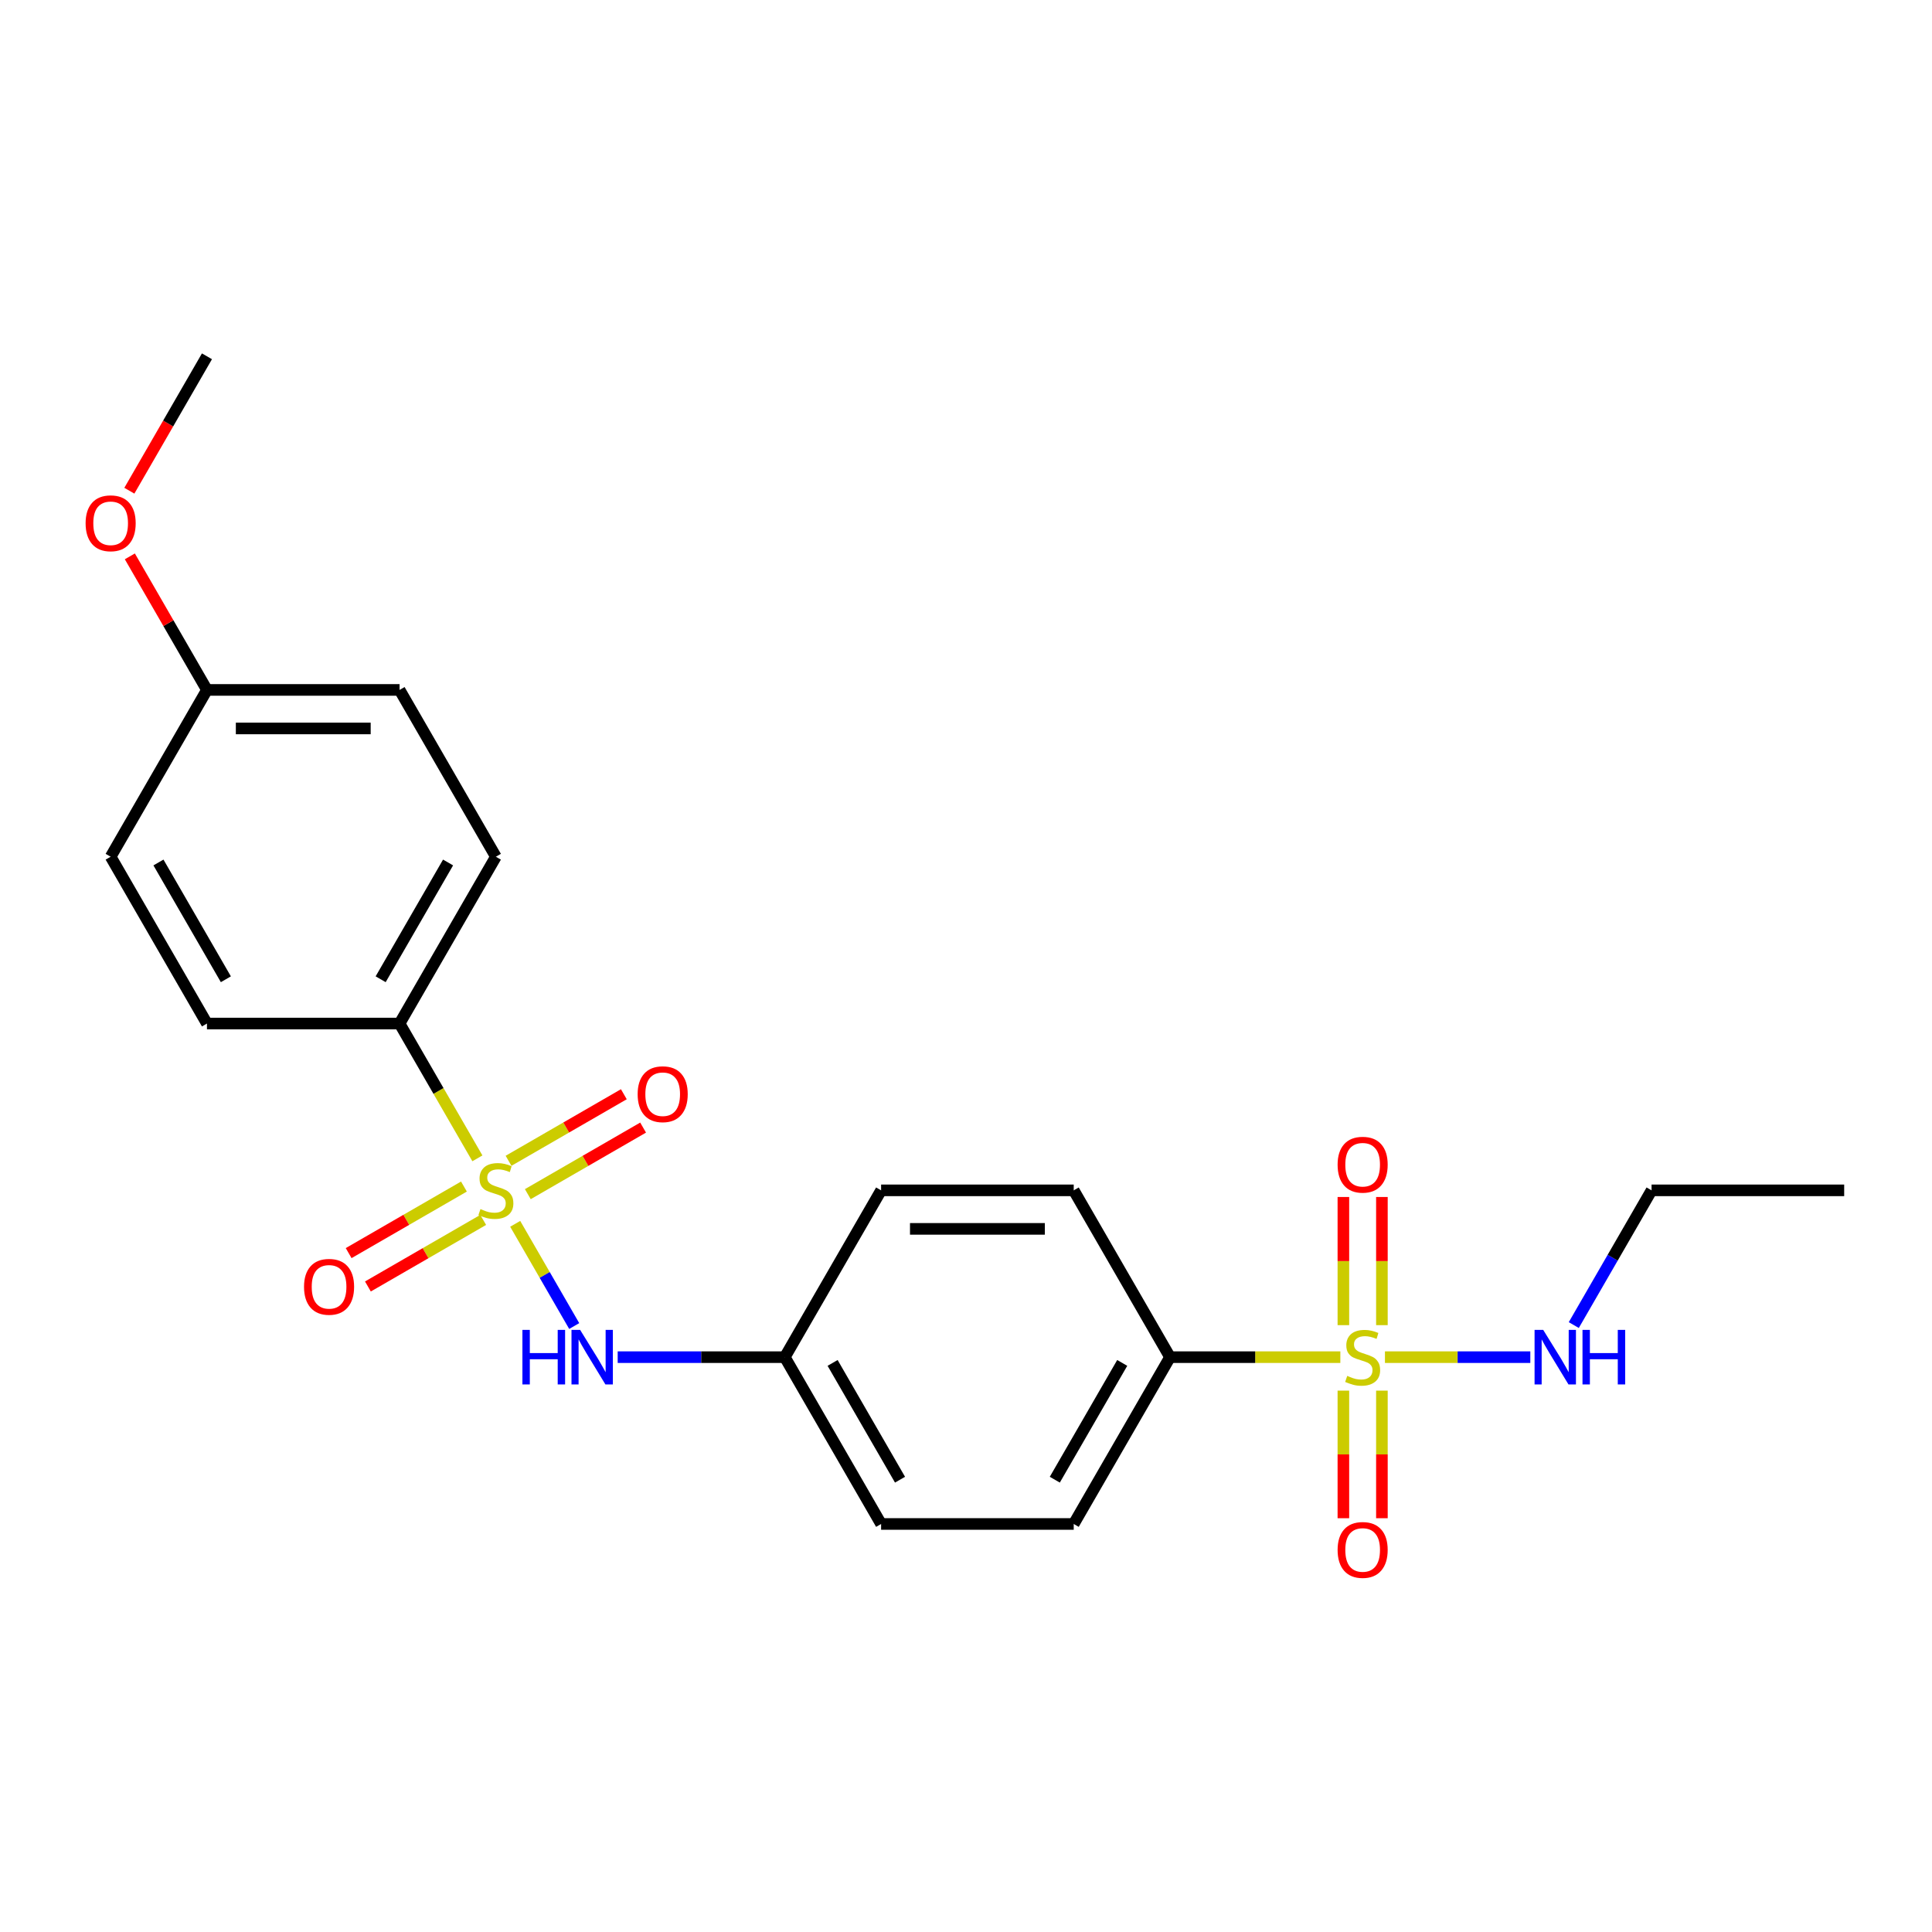 <?xml version='1.0' encoding='iso-8859-1'?>
<svg version='1.1' baseProfile='full'
              xmlns='http://www.w3.org/2000/svg'
                      xmlns:rdkit='http://www.rdkit.org/xml'
                      xmlns:xlink='http://www.w3.org/1999/xlink'
                  xml:space='preserve'
width='1000px' height='1000px' viewBox='0 0 1000 1000'>
<!-- END OF HEADER -->
<rect style='opacity:1.0;fill:#FFFFFF;stroke:none' width='1000' height='1000' x='0' y='0'> </rect>
<path class='bond-1' d='M 266.669,633.451 L 281.941,659.903' style='fill:none;fill-rule:evenodd;stroke:#CCCC00;stroke-width:6px;stroke-linecap:butt;stroke-linejoin:miter;stroke-opacity:1' />
<path class='bond-1' d='M 281.941,659.903 L 297.213,686.355' style='fill:none;fill-rule:evenodd;stroke:#0000FF;stroke-width:6px;stroke-linecap:butt;stroke-linejoin:miter;stroke-opacity:1' />
<path class='bond-2' d='M 247.099,599.554 L 226.958,564.669' style='fill:none;fill-rule:evenodd;stroke:#CCCC00;stroke-width:6px;stroke-linecap:butt;stroke-linejoin:miter;stroke-opacity:1' />
<path class='bond-2' d='M 226.958,564.669 L 206.817,529.784' style='fill:none;fill-rule:evenodd;stroke:#000000;stroke-width:6px;stroke-linecap:butt;stroke-linejoin:miter;stroke-opacity:1' />
<path class='bond-4' d='M 273.195,618.093 L 303.033,600.866' style='fill:none;fill-rule:evenodd;stroke:#CCCC00;stroke-width:6px;stroke-linecap:butt;stroke-linejoin:miter;stroke-opacity:1' />
<path class='bond-4' d='M 303.033,600.866 L 332.871,583.639' style='fill:none;fill-rule:evenodd;stroke:#FF0000;stroke-width:6px;stroke-linecap:butt;stroke-linejoin:miter;stroke-opacity:1' />
<path class='bond-4' d='M 263.225,600.825 L 293.063,583.598' style='fill:none;fill-rule:evenodd;stroke:#CCCC00;stroke-width:6px;stroke-linecap:butt;stroke-linejoin:miter;stroke-opacity:1' />
<path class='bond-4' d='M 293.063,583.598 L 322.901,566.371' style='fill:none;fill-rule:evenodd;stroke:#FF0000;stroke-width:6px;stroke-linecap:butt;stroke-linejoin:miter;stroke-opacity:1' />
<path class='bond-5' d='M 240.135,614.155 L 210.298,631.382' style='fill:none;fill-rule:evenodd;stroke:#CCCC00;stroke-width:6px;stroke-linecap:butt;stroke-linejoin:miter;stroke-opacity:1' />
<path class='bond-5' d='M 210.298,631.382 L 180.46,648.609' style='fill:none;fill-rule:evenodd;stroke:#FF0000;stroke-width:6px;stroke-linecap:butt;stroke-linejoin:miter;stroke-opacity:1' />
<path class='bond-5' d='M 250.105,631.424 L 220.267,648.65' style='fill:none;fill-rule:evenodd;stroke:#CCCC00;stroke-width:6px;stroke-linecap:butt;stroke-linejoin:miter;stroke-opacity:1' />
<path class='bond-5' d='M 220.267,648.65 L 190.429,665.877' style='fill:none;fill-rule:evenodd;stroke:#FF0000;stroke-width:6px;stroke-linecap:butt;stroke-linejoin:miter;stroke-opacity:1' />
<path class='bond-0' d='M 693.758,702.464 L 649.681,702.464' style='fill:none;fill-rule:evenodd;stroke:#CCCC00;stroke-width:6px;stroke-linecap:butt;stroke-linejoin:miter;stroke-opacity:1' />
<path class='bond-0' d='M 649.681,702.464 L 605.605,702.464' style='fill:none;fill-rule:evenodd;stroke:#000000;stroke-width:6px;stroke-linecap:butt;stroke-linejoin:miter;stroke-opacity:1' />
<path class='bond-6' d='M 695.333,719.792 L 695.333,752.809' style='fill:none;fill-rule:evenodd;stroke:#CCCC00;stroke-width:6px;stroke-linecap:butt;stroke-linejoin:miter;stroke-opacity:1' />
<path class='bond-6' d='M 695.333,752.809 L 695.333,785.826' style='fill:none;fill-rule:evenodd;stroke:#FF0000;stroke-width:6px;stroke-linecap:butt;stroke-linejoin:miter;stroke-opacity:1' />
<path class='bond-6' d='M 715.272,719.792 L 715.272,752.809' style='fill:none;fill-rule:evenodd;stroke:#CCCC00;stroke-width:6px;stroke-linecap:butt;stroke-linejoin:miter;stroke-opacity:1' />
<path class='bond-6' d='M 715.272,752.809 L 715.272,785.826' style='fill:none;fill-rule:evenodd;stroke:#FF0000;stroke-width:6px;stroke-linecap:butt;stroke-linejoin:miter;stroke-opacity:1' />
<path class='bond-7' d='M 715.272,685.895 L 715.272,652.728' style='fill:none;fill-rule:evenodd;stroke:#CCCC00;stroke-width:6px;stroke-linecap:butt;stroke-linejoin:miter;stroke-opacity:1' />
<path class='bond-7' d='M 715.272,652.728 L 715.272,619.561' style='fill:none;fill-rule:evenodd;stroke:#FF0000;stroke-width:6px;stroke-linecap:butt;stroke-linejoin:miter;stroke-opacity:1' />
<path class='bond-7' d='M 695.333,685.895 L 695.333,652.728' style='fill:none;fill-rule:evenodd;stroke:#CCCC00;stroke-width:6px;stroke-linecap:butt;stroke-linejoin:miter;stroke-opacity:1' />
<path class='bond-7' d='M 695.333,652.728 L 695.333,619.561' style='fill:none;fill-rule:evenodd;stroke:#FF0000;stroke-width:6px;stroke-linecap:butt;stroke-linejoin:miter;stroke-opacity:1' />
<path class='bond-8' d='M 716.847,702.464 L 754.468,702.464' style='fill:none;fill-rule:evenodd;stroke:#CCCC00;stroke-width:6px;stroke-linecap:butt;stroke-linejoin:miter;stroke-opacity:1' />
<path class='bond-8' d='M 754.468,702.464 L 792.088,702.464' style='fill:none;fill-rule:evenodd;stroke:#0000FF;stroke-width:6px;stroke-linecap:butt;stroke-linejoin:miter;stroke-opacity:1' />
<path class='bond-11' d='M 319.714,702.464 L 362.962,702.464' style='fill:none;fill-rule:evenodd;stroke:#0000FF;stroke-width:6px;stroke-linecap:butt;stroke-linejoin:miter;stroke-opacity:1' />
<path class='bond-11' d='M 362.962,702.464 L 406.211,702.464' style='fill:none;fill-rule:evenodd;stroke:#000000;stroke-width:6px;stroke-linecap:butt;stroke-linejoin:miter;stroke-opacity:1' />
<path class='bond-9' d='M 206.817,529.784 L 256.665,443.443' style='fill:none;fill-rule:evenodd;stroke:#000000;stroke-width:6px;stroke-linecap:butt;stroke-linejoin:miter;stroke-opacity:1' />
<path class='bond-9' d='M 197.026,506.863 L 231.92,446.425' style='fill:none;fill-rule:evenodd;stroke:#000000;stroke-width:6px;stroke-linecap:butt;stroke-linejoin:miter;stroke-opacity:1' />
<path class='bond-10' d='M 206.817,529.784 L 107.119,529.784' style='fill:none;fill-rule:evenodd;stroke:#000000;stroke-width:6px;stroke-linecap:butt;stroke-linejoin:miter;stroke-opacity:1' />
<path class='bond-3' d='M 605.605,702.464 L 555.757,788.805' style='fill:none;fill-rule:evenodd;stroke:#000000;stroke-width:6px;stroke-linecap:butt;stroke-linejoin:miter;stroke-opacity:1' />
<path class='bond-3' d='M 580.86,705.446 L 545.966,765.884' style='fill:none;fill-rule:evenodd;stroke:#000000;stroke-width:6px;stroke-linecap:butt;stroke-linejoin:miter;stroke-opacity:1' />
<path class='bond-24' d='M 605.605,702.464 L 555.757,616.124' style='fill:none;fill-rule:evenodd;stroke:#000000;stroke-width:6px;stroke-linecap:butt;stroke-linejoin:miter;stroke-opacity:1' />
<path class='bond-20' d='M 814.589,685.855 L 834.719,650.989' style='fill:none;fill-rule:evenodd;stroke:#0000FF;stroke-width:6px;stroke-linecap:butt;stroke-linejoin:miter;stroke-opacity:1' />
<path class='bond-20' d='M 834.719,650.989 L 854.848,616.124' style='fill:none;fill-rule:evenodd;stroke:#000000;stroke-width:6px;stroke-linecap:butt;stroke-linejoin:miter;stroke-opacity:1' />
<path class='bond-17' d='M 256.665,443.443 L 206.817,357.103' style='fill:none;fill-rule:evenodd;stroke:#000000;stroke-width:6px;stroke-linecap:butt;stroke-linejoin:miter;stroke-opacity:1' />
<path class='bond-18' d='M 107.119,529.784 L 57.271,443.443' style='fill:none;fill-rule:evenodd;stroke:#000000;stroke-width:6px;stroke-linecap:butt;stroke-linejoin:miter;stroke-opacity:1' />
<path class='bond-18' d='M 116.91,506.863 L 82.016,446.425' style='fill:none;fill-rule:evenodd;stroke:#000000;stroke-width:6px;stroke-linecap:butt;stroke-linejoin:miter;stroke-opacity:1' />
<path class='bond-15' d='M 406.211,702.464 L 456.06,616.124' style='fill:none;fill-rule:evenodd;stroke:#000000;stroke-width:6px;stroke-linecap:butt;stroke-linejoin:miter;stroke-opacity:1' />
<path class='bond-16' d='M 406.211,702.464 L 456.06,788.805' style='fill:none;fill-rule:evenodd;stroke:#000000;stroke-width:6px;stroke-linecap:butt;stroke-linejoin:miter;stroke-opacity:1' />
<path class='bond-16' d='M 430.956,705.446 L 465.85,765.884' style='fill:none;fill-rule:evenodd;stroke:#000000;stroke-width:6px;stroke-linecap:butt;stroke-linejoin:miter;stroke-opacity:1' />
<path class='bond-12' d='M 555.757,616.124 L 456.06,616.124' style='fill:none;fill-rule:evenodd;stroke:#000000;stroke-width:6px;stroke-linecap:butt;stroke-linejoin:miter;stroke-opacity:1' />
<path class='bond-12' d='M 540.802,636.063 L 471.014,636.063' style='fill:none;fill-rule:evenodd;stroke:#000000;stroke-width:6px;stroke-linecap:butt;stroke-linejoin:miter;stroke-opacity:1' />
<path class='bond-13' d='M 555.757,788.805 L 456.06,788.805' style='fill:none;fill-rule:evenodd;stroke:#000000;stroke-width:6px;stroke-linecap:butt;stroke-linejoin:miter;stroke-opacity:1' />
<path class='bond-14' d='M 107.119,357.103 L 57.271,443.443' style='fill:none;fill-rule:evenodd;stroke:#000000;stroke-width:6px;stroke-linecap:butt;stroke-linejoin:miter;stroke-opacity:1' />
<path class='bond-19' d='M 107.119,357.103 L 87.162,322.537' style='fill:none;fill-rule:evenodd;stroke:#000000;stroke-width:6px;stroke-linecap:butt;stroke-linejoin:miter;stroke-opacity:1' />
<path class='bond-19' d='M 87.162,322.537 L 67.206,287.971' style='fill:none;fill-rule:evenodd;stroke:#FF0000;stroke-width:6px;stroke-linecap:butt;stroke-linejoin:miter;stroke-opacity:1' />
<path class='bond-23' d='M 107.119,357.103 L 206.817,357.103' style='fill:none;fill-rule:evenodd;stroke:#000000;stroke-width:6px;stroke-linecap:butt;stroke-linejoin:miter;stroke-opacity:1' />
<path class='bond-23' d='M 122.074,377.043 L 191.862,377.043' style='fill:none;fill-rule:evenodd;stroke:#000000;stroke-width:6px;stroke-linecap:butt;stroke-linejoin:miter;stroke-opacity:1' />
<path class='bond-21' d='M 66.952,253.994 L 87.036,219.208' style='fill:none;fill-rule:evenodd;stroke:#FF0000;stroke-width:6px;stroke-linecap:butt;stroke-linejoin:miter;stroke-opacity:1' />
<path class='bond-21' d='M 87.036,219.208 L 107.119,184.423' style='fill:none;fill-rule:evenodd;stroke:#000000;stroke-width:6px;stroke-linecap:butt;stroke-linejoin:miter;stroke-opacity:1' />
<path class='bond-22' d='M 854.848,616.124 L 954.545,616.124' style='fill:none;fill-rule:evenodd;stroke:#000000;stroke-width:6px;stroke-linecap:butt;stroke-linejoin:miter;stroke-opacity:1' />
<path  class='atom-0' d='M 248.689 625.815
Q 249.008 625.934, 250.324 626.493
Q 251.64 627.051, 253.076 627.41
Q 254.552 627.729, 255.987 627.729
Q 258.659 627.729, 260.214 626.453
Q 261.77 625.137, 261.77 622.864
Q 261.77 621.308, 260.972 620.351
Q 260.214 619.394, 259.018 618.876
Q 257.822 618.357, 255.828 617.759
Q 253.315 617.001, 251.8 616.284
Q 250.324 615.566, 249.248 614.05
Q 248.211 612.535, 248.211 609.983
Q 248.211 606.433, 250.604 604.24
Q 253.036 602.047, 257.822 602.047
Q 261.092 602.047, 264.8 603.602
L 263.883 606.673
Q 260.494 605.277, 257.941 605.277
Q 255.19 605.277, 253.674 606.433
Q 252.159 607.55, 252.199 609.504
Q 252.199 611.02, 252.956 611.937
Q 253.754 612.854, 254.871 613.372
Q 256.027 613.891, 257.941 614.489
Q 260.494 615.287, 262.009 616.084
Q 263.524 616.882, 264.601 618.517
Q 265.718 620.112, 265.718 622.864
Q 265.718 626.772, 263.086 628.885
Q 260.494 630.959, 256.147 630.959
Q 253.634 630.959, 251.72 630.401
Q 249.846 629.882, 247.613 628.965
L 248.689 625.815
' fill='#CCCC00'/>
<path  class='atom-1' d='M 697.327 712.155
Q 697.646 712.275, 698.962 712.833
Q 700.278 713.391, 701.713 713.75
Q 703.189 714.069, 704.625 714.069
Q 707.296 714.069, 708.852 712.793
Q 710.407 711.477, 710.407 709.204
Q 710.407 707.649, 709.609 706.691
Q 708.852 705.734, 707.655 705.216
Q 706.459 704.698, 704.465 704.099
Q 701.953 703.342, 700.437 702.624
Q 698.962 701.906, 697.885 700.391
Q 696.848 698.875, 696.848 696.323
Q 696.848 692.774, 699.241 690.58
Q 701.674 688.387, 706.459 688.387
Q 709.729 688.387, 713.438 689.942
L 712.521 693.013
Q 709.131 691.617, 706.579 691.617
Q 703.827 691.617, 702.312 692.774
Q 700.796 693.89, 700.836 695.844
Q 700.836 697.36, 701.594 698.277
Q 702.391 699.194, 703.508 699.713
Q 704.664 700.231, 706.579 700.829
Q 709.131 701.627, 710.646 702.424
Q 712.162 703.222, 713.238 704.857
Q 714.355 706.452, 714.355 709.204
Q 714.355 713.112, 711.723 715.226
Q 709.131 717.299, 704.784 717.299
Q 702.272 717.299, 700.358 716.741
Q 698.483 716.223, 696.25 715.305
L 697.327 712.155
' fill='#CCCC00'/>
<path  class='atom-2' d='M 270.403 688.347
L 274.232 688.347
L 274.232 700.351
L 288.668 700.351
L 288.668 688.347
L 292.496 688.347
L 292.496 716.581
L 288.668 716.581
L 288.668 703.541
L 274.232 703.541
L 274.232 716.581
L 270.403 716.581
L 270.403 688.347
' fill='#0000FF'/>
<path  class='atom-2' d='M 300.273 688.347
L 309.525 703.302
Q 310.442 704.777, 311.917 707.449
Q 313.393 710.121, 313.473 710.281
L 313.473 688.347
L 317.221 688.347
L 317.221 716.581
L 313.353 716.581
L 303.423 700.231
Q 302.267 698.317, 301.03 696.124
Q 299.834 693.93, 299.475 693.252
L 299.475 716.581
L 295.806 716.581
L 295.806 688.347
L 300.273 688.347
' fill='#0000FF'/>
<path  class='atom-5' d='M 330.045 566.355
Q 330.045 559.576, 333.395 555.787
Q 336.744 551.999, 343.005 551.999
Q 349.266 551.999, 352.616 555.787
Q 355.966 559.576, 355.966 566.355
Q 355.966 573.214, 352.576 577.122
Q 349.187 580.991, 343.005 580.991
Q 336.784 580.991, 333.395 577.122
Q 330.045 573.254, 330.045 566.355
M 343.005 577.8
Q 347.312 577.8, 349.625 574.929
Q 351.978 572.018, 351.978 566.355
Q 351.978 560.812, 349.625 558.021
Q 347.312 555.189, 343.005 555.189
Q 338.699 555.189, 336.346 557.981
Q 334.033 560.772, 334.033 566.355
Q 334.033 572.058, 336.346 574.929
Q 338.699 577.8, 343.005 577.8
' fill='#FF0000'/>
<path  class='atom-6' d='M 157.364 666.052
Q 157.364 659.273, 160.714 655.484
Q 164.064 651.696, 170.325 651.696
Q 176.586 651.696, 179.936 655.484
Q 183.285 659.273, 183.285 666.052
Q 183.285 672.912, 179.896 676.82
Q 176.506 680.688, 170.325 680.688
Q 164.104 680.688, 160.714 676.82
Q 157.364 672.951, 157.364 666.052
M 170.325 677.498
Q 174.632 677.498, 176.945 674.626
Q 179.298 671.715, 179.298 666.052
Q 179.298 660.509, 176.945 657.718
Q 174.632 654.886, 170.325 654.886
Q 166.018 654.886, 163.665 657.678
Q 161.352 660.469, 161.352 666.052
Q 161.352 671.755, 163.665 674.626
Q 166.018 677.498, 170.325 677.498
' fill='#FF0000'/>
<path  class='atom-7' d='M 692.342 802.241
Q 692.342 795.462, 695.692 791.673
Q 699.041 787.885, 705.302 787.885
Q 711.563 787.885, 714.913 791.673
Q 718.263 795.462, 718.263 802.241
Q 718.263 809.1, 714.873 813.009
Q 711.484 816.877, 705.302 816.877
Q 699.081 816.877, 695.692 813.009
Q 692.342 809.14, 692.342 802.241
M 705.302 813.687
Q 709.609 813.687, 711.922 810.815
Q 714.275 807.904, 714.275 802.241
Q 714.275 796.698, 711.922 793.907
Q 709.609 791.075, 705.302 791.075
Q 700.996 791.075, 698.643 793.867
Q 696.33 796.658, 696.33 802.241
Q 696.33 807.944, 698.643 810.815
Q 700.996 813.687, 705.302 813.687
' fill='#FF0000'/>
<path  class='atom-8' d='M 692.342 602.847
Q 692.342 596.067, 695.692 592.279
Q 699.041 588.491, 705.302 588.491
Q 711.563 588.491, 714.913 592.279
Q 718.263 596.067, 718.263 602.847
Q 718.263 609.706, 714.873 613.614
Q 711.484 617.482, 705.302 617.482
Q 699.081 617.482, 695.692 613.614
Q 692.342 609.746, 692.342 602.847
M 705.302 614.292
Q 709.609 614.292, 711.922 611.421
Q 714.275 608.51, 714.275 602.847
Q 714.275 597.304, 711.922 594.512
Q 709.609 591.681, 705.302 591.681
Q 700.996 591.681, 698.643 594.472
Q 696.33 597.264, 696.33 602.847
Q 696.33 608.55, 698.643 611.421
Q 700.996 614.292, 705.302 614.292
' fill='#FF0000'/>
<path  class='atom-9' d='M 798.759 688.347
L 808.011 703.302
Q 808.928 704.777, 810.403 707.449
Q 811.879 710.121, 811.959 710.281
L 811.959 688.347
L 815.707 688.347
L 815.707 716.581
L 811.839 716.581
L 801.909 700.231
Q 800.753 698.317, 799.516 696.124
Q 798.32 693.93, 797.961 693.252
L 797.961 716.581
L 794.292 716.581
L 794.292 688.347
L 798.759 688.347
' fill='#0000FF'/>
<path  class='atom-9' d='M 819.097 688.347
L 822.925 688.347
L 822.925 700.351
L 837.361 700.351
L 837.361 688.347
L 841.19 688.347
L 841.19 716.581
L 837.361 716.581
L 837.361 703.541
L 822.925 703.541
L 822.925 716.581
L 819.097 716.581
L 819.097 688.347
' fill='#0000FF'/>
<path  class='atom-20' d='M 44.31 270.843
Q 44.31 264.063, 47.66 260.275
Q 51.01 256.486, 57.271 256.486
Q 63.532 256.486, 66.882 260.275
Q 70.231 264.063, 70.231 270.843
Q 70.231 277.702, 66.842 281.61
Q 63.452 285.478, 57.271 285.478
Q 51.05 285.478, 47.66 281.61
Q 44.31 277.742, 44.31 270.843
M 57.271 282.288
Q 61.578 282.288, 63.891 279.417
Q 66.243 276.505, 66.243 270.843
Q 66.243 265.299, 63.891 262.508
Q 61.578 259.677, 57.271 259.677
Q 52.964 259.677, 50.611 262.468
Q 48.298 265.26, 48.298 270.843
Q 48.298 276.545, 50.611 279.417
Q 52.964 282.288, 57.271 282.288
' fill='#FF0000'/>
</svg>
